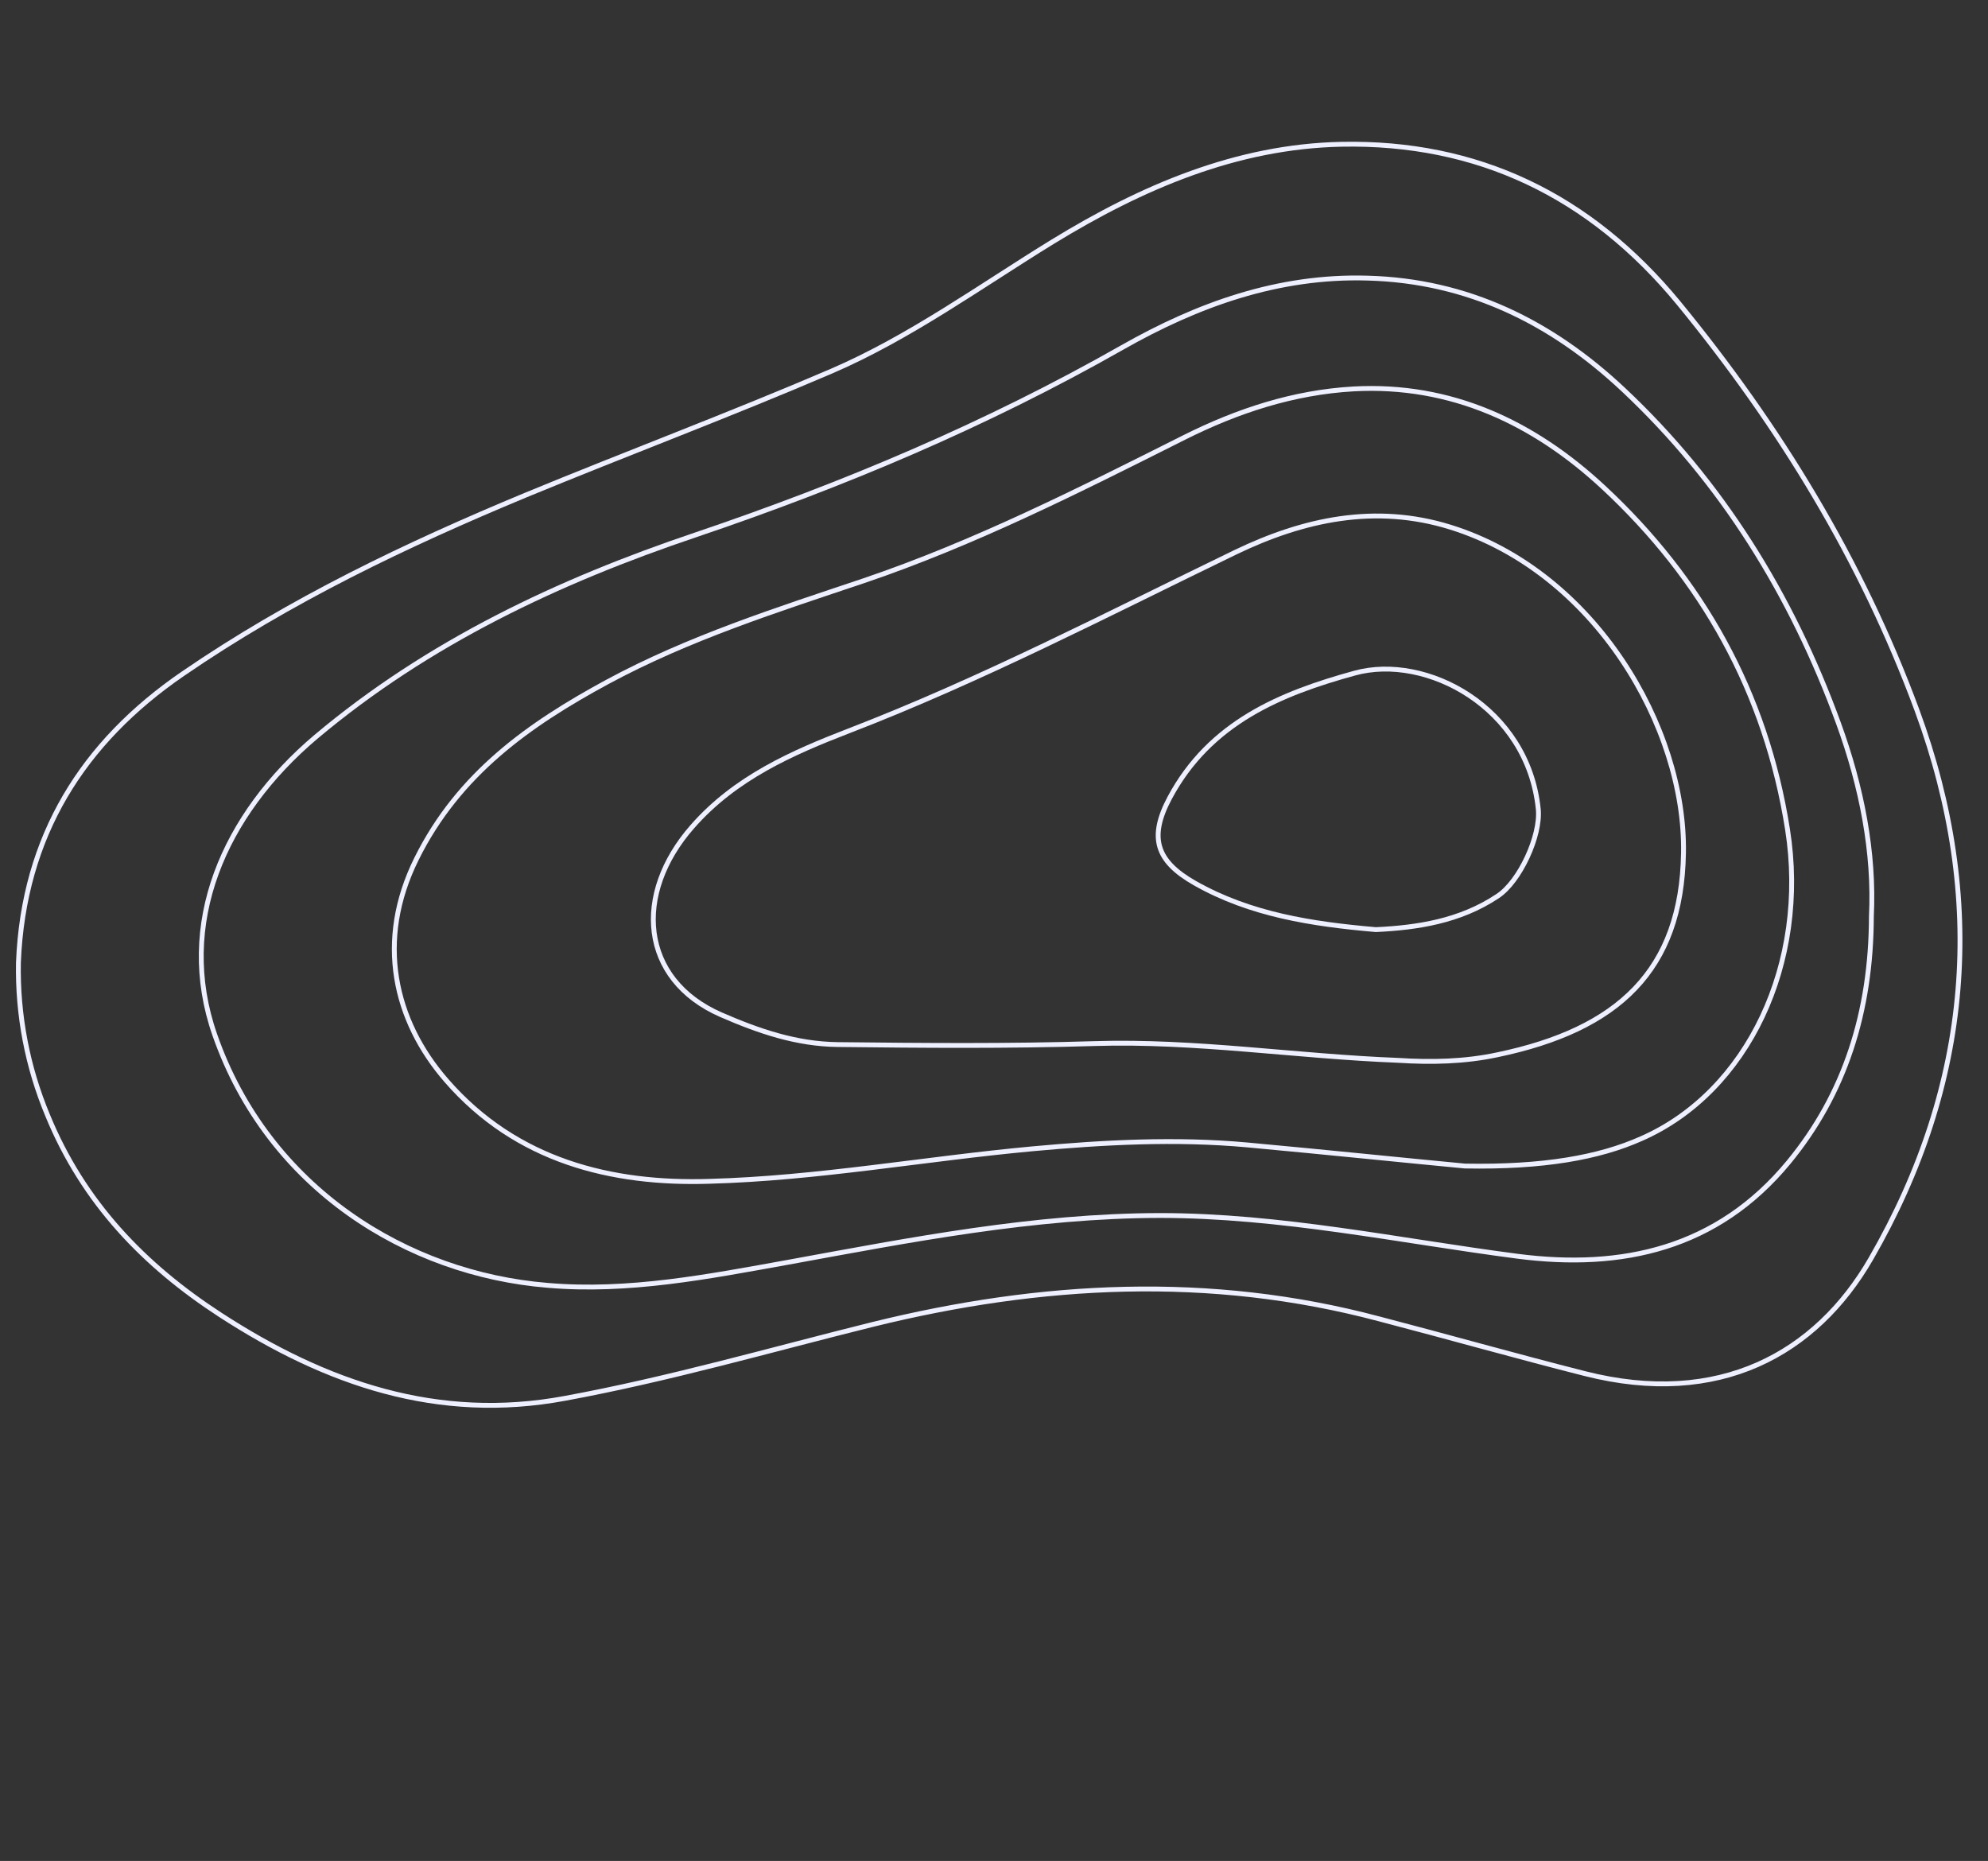 <?xml version="1.0" encoding="utf-8"?>
<!-- Generator: Adobe Illustrator 27.3.1, SVG Export Plug-In . SVG Version: 6.00 Build 0)  -->
<svg version="1.1" id="Layer_1" xmlns="http://www.w3.org/2000/svg" xmlns:xlink="http://www.w3.org/1999/xlink" x="0px" y="0px"
	 viewBox="0 0 820 767.5" style="enable-background:new 0 0 820 767.5;" xml:space="preserve">
<rect x="0" y="0" width="820" height="767.5" fill="#333333" stroke="none"/>
<style type="text/css">
	.st0{fill:none;stroke:#EEEFFF;stroke-width:2;}
</style>
<g id="Group_730" transform="translate(0 -0.001)">
	<path id="Path_1776" class="st0" d="M7.6,397c2.1-52.3,26.7-90.9,67.8-119.1c44.3-30.4,92.3-53.3,141.4-73.7
		c41.9-17.3,84.4-33.2,126.1-51.1c32.3-13.9,61.2-34.9,91.3-53.4c36.9-22.6,75.9-39.3,119.1-40.2c55.9-1.1,102.4,20.9,139.1,65.5
		c41.5,50.6,75.4,105.9,98.3,167.9c28.8,78.1,22.6,154.1-19,226.2c-22.6,39.2-62.6,61.5-118,47.4c-28.4-7.2-56.6-15.2-85-22.6
		c-69.6-18.5-139.2-14.8-208.6,2.3c-42.3,10.5-84.1,22.6-127,30.5c-52.5,9.8-98.6-6.1-142.2-34.4c-31.4-20.4-56.5-46.3-71.3-82.4
		C11.3,440,7.2,418.6,7.6,397z"/>
	<path id="Path_1777" class="st0" d="M771.9,377.9c-0.1,39.5-11,73.4-34.2,101.5c-29.4,35.6-68.6,44.3-111.8,38.7
		c-49.1-6.4-97.6-16.8-147.5-16.8c-52,0.1-102.5,10-153.4,19.3c-32.8,5.9-65.7,12.4-99.2,9.5c-57.6-4.7-115.1-39.9-137.2-103.3
		c-16-45.7,3.7-90.8,41.7-122.9c46.4-39,100.2-64.3,156.6-83.3c60.9-20.6,119.7-45.3,176-77.3c31-17.6,64.3-29.7,101.2-28.6
		c41.3,1.1,75.9,18.2,105.5,46c40.5,38,69.4,84.6,88.7,137.5C767.9,324.5,773.2,351.7,771.9,377.9z"/>
	<path id="Path_1778" class="st0" d="M604.2,480.9c-24.4-2.3-57.1-5.7-89.7-8.7c-29.6-2.7-59.3-1.1-88.7,1.6
		c-44.4,4.1-88.7,12.2-133.1,13.4c-40.3,1.3-79.7-8.3-108.6-41.6c-21.5-24.7-29.1-57.6-12.3-91.4c17.4-35.1,46.5-55.5,78.6-72.9
		c33.7-18.2,69.9-29.7,105.9-41.8c45.7-15.5,88.8-37.3,132-59c22.1-11.1,45.3-18.7,70-20.1c40.2-2.2,74.4,13.9,103.2,40.7
		c40.4,37.6,66.9,84.3,75.8,140.9C746,397.2,721,450.3,677,469.6C659.5,477.4,636.5,481.5,604.2,480.9z"/>
	<path id="Path_1779" class="st0" d="M576.5,437.3c-41.7-1.6-83.3-8.2-125.1-6.9c-35.4,1.1-70.6,0.8-105.9,0.4
		c-17-0.2-32.5-5.5-48.1-12.3c-33.4-14.6-36.2-49.9-11.8-77.6c17.7-20.2,41.3-30.5,64.6-39.5c54.7-21.1,106.6-48.1,159.3-73.6
		c28.2-13.6,57.8-20,88.7-10.4c59.6,18.5,97.1,82.7,96.2,134.4c-0.8,48.4-26.9,72.8-76.7,83.2C604.2,437.9,590.4,438.2,576.5,437.3z
		"/>
	<path id="Path_1780" class="st0" d="M567.5,383.4c-26.5-2.3-51.8-6.2-74.7-19.2c-16-9.1-19-18.9-10.3-35.2
		c16.6-31,45.7-43,76.3-51.4c29.4-8.1,71.4,14,75.7,56.1c1.1,10.9-7.6,29.9-16.8,35.9C602.1,380,584.4,382.6,567.5,383.4z"/>
</g>
</svg>
